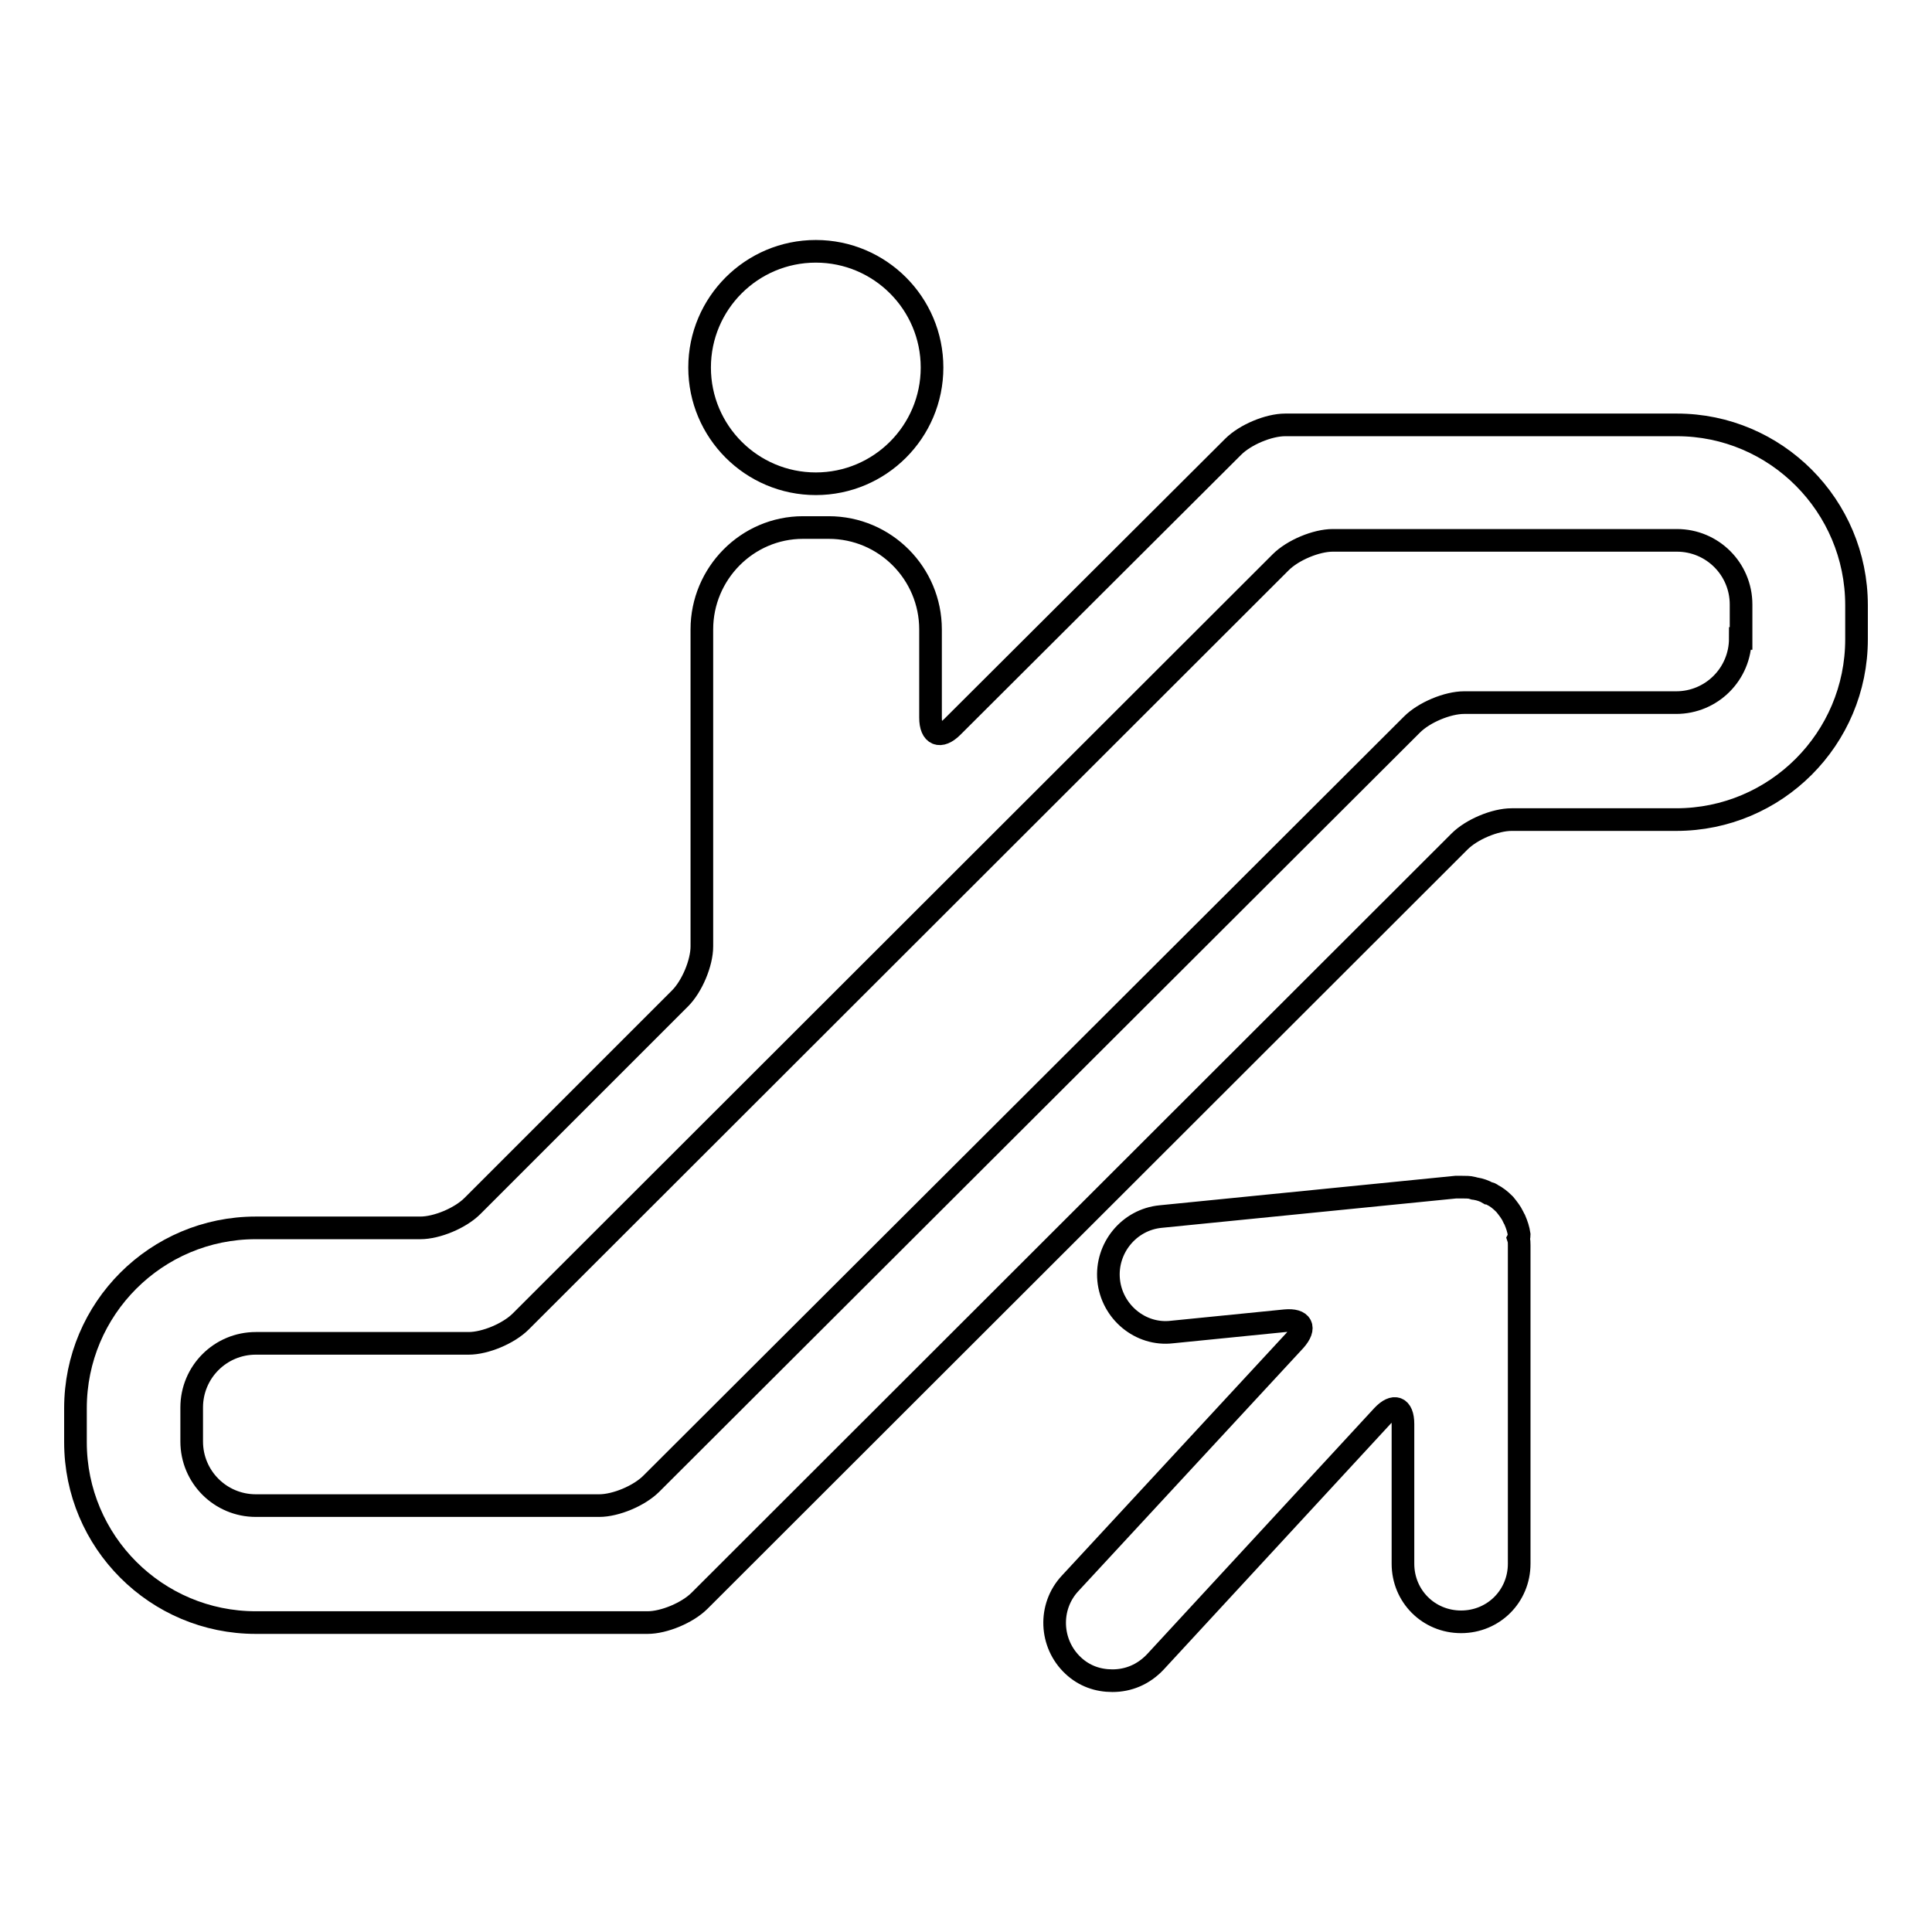<?xml version="1.0" encoding="utf-8"?>
<!-- Svg Vector Icons : http://www.onlinewebfonts.com/icon -->
<!DOCTYPE svg PUBLIC "-//W3C//DTD SVG 1.1//EN" "http://www.w3.org/Graphics/SVG/1.1/DTD/svg11.dtd">
<svg version="1.1" xmlns="http://www.w3.org/2000/svg" xmlns:xlink="http://www.w3.org/1999/xlink" x="0px" y="0px" viewBox="0 0 256 256" enable-background="new 0 0 256 256" xml:space="preserve">
<g><g><g><g><path stroke-width="3" fill-opacity="0" stroke="#000000"  d="M108.1,33.3c8.5,0,15.4,6.9,15.4,15.4c0,8.5-6.9,15.4-15.4,15.4c-8.5,0-15.4-6.9-15.4-15.4C92.7,40.2,99.6,33.3,108.1,33.3z"/><path stroke-width="3" fill-opacity="0" stroke="#000000"  d="M222.2,56.3h-51.9l0,0c-2.2,0-5.3,1.3-6.9,2.9l-37.2,37.1c-1.6,1.6-2.9,1.1-2.9-1.2V83.4c0-7.4-6-13.5-13.5-13.5h-3.4C99,69.9,93,76,93,83.4v42c0,2.2-1.3,5.3-2.9,6.9l-27.5,27.5c-1.6,1.6-4.7,2.9-6.9,2.9H33.9c-13.2,0-23.9,10.7-23.9,23.9v4.5c0,13.2,10.7,23.9,23.9,23.9h51.9c2.2,0,5.3-1.3,6.9-2.9l100.7-100.6c1.6-1.6,4.7-2.9,6.9-2.9h21.8c13.2,0,23.9-10.7,23.9-23.9v-4.5C246,67,235.3,56.3,222.2,56.3z M230.6,84.6c0,4.7-3.8,8.5-8.5,8.5H194c-2.2,0-5.3,1.3-6.9,2.9L86.3,196.6c-1.6,1.6-4.7,2.9-6.9,2.9H33.9c-4.7,0-8.5-3.8-8.5-8.5v-4.5c0-4.7,3.8-8.5,8.5-8.5h28.2c2.2,0,5.3-1.3,6.9-2.9L169.7,74.5c1.6-1.6,4.7-2.9,6.9-2.9h45.6c4.7,0,8.5,3.8,8.5,8.5V84.6L230.6,84.6z"/><path stroke-width="3" fill-opacity="0" stroke="#000000"  d="M201.3,163.6c-0.1-0.7-0.3-1.3-0.6-2c-0.1-0.2-0.2-0.3-0.2-0.4c-0.3-0.6-0.7-1.1-1.1-1.6c0,0-0.1-0.1-0.1-0.1c-0.5-0.5-1-0.9-1.6-1.2c-0.1-0.1-0.3-0.2-0.5-0.2c-0.5-0.3-1.1-0.5-1.7-0.6c-0.1,0-0.2,0-0.4-0.1c-0.4-0.1-0.9-0.1-1.4-0.1c-0.2,0-0.3,0-0.5,0c-0.1,0-0.2,0-0.3,0l-39.1,3.9c-4.2,0.4-7.3,4.2-6.9,8.4c0.4,4.2,4.2,7.4,8.4,6.9l15-1.5c2.2-0.2,2.8,0.9,1.3,2.6l-29.8,32.2c-2.9,3.1-2.7,8,0.4,10.9c1.5,1.4,3.3,2,5.2,2c2.1,0,4.1-0.8,5.7-2.5l30.1-32.6c1.5-1.6,2.7-1.2,2.7,1.1v18.5c0,4.3,3.4,7.7,7.7,7.7c4.3,0,7.7-3.4,7.7-7.7v-42.2c0-0.3,0-0.6-0.1-0.9C201.3,163.9,201.3,163.7,201.3,163.6z"/></g></g><g></g><g></g><g></g><g></g><g></g><g></g><g></g><g></g><g></g><g></g><g></g><g></g><g></g><g></g><g></g></g></g>
</svg>